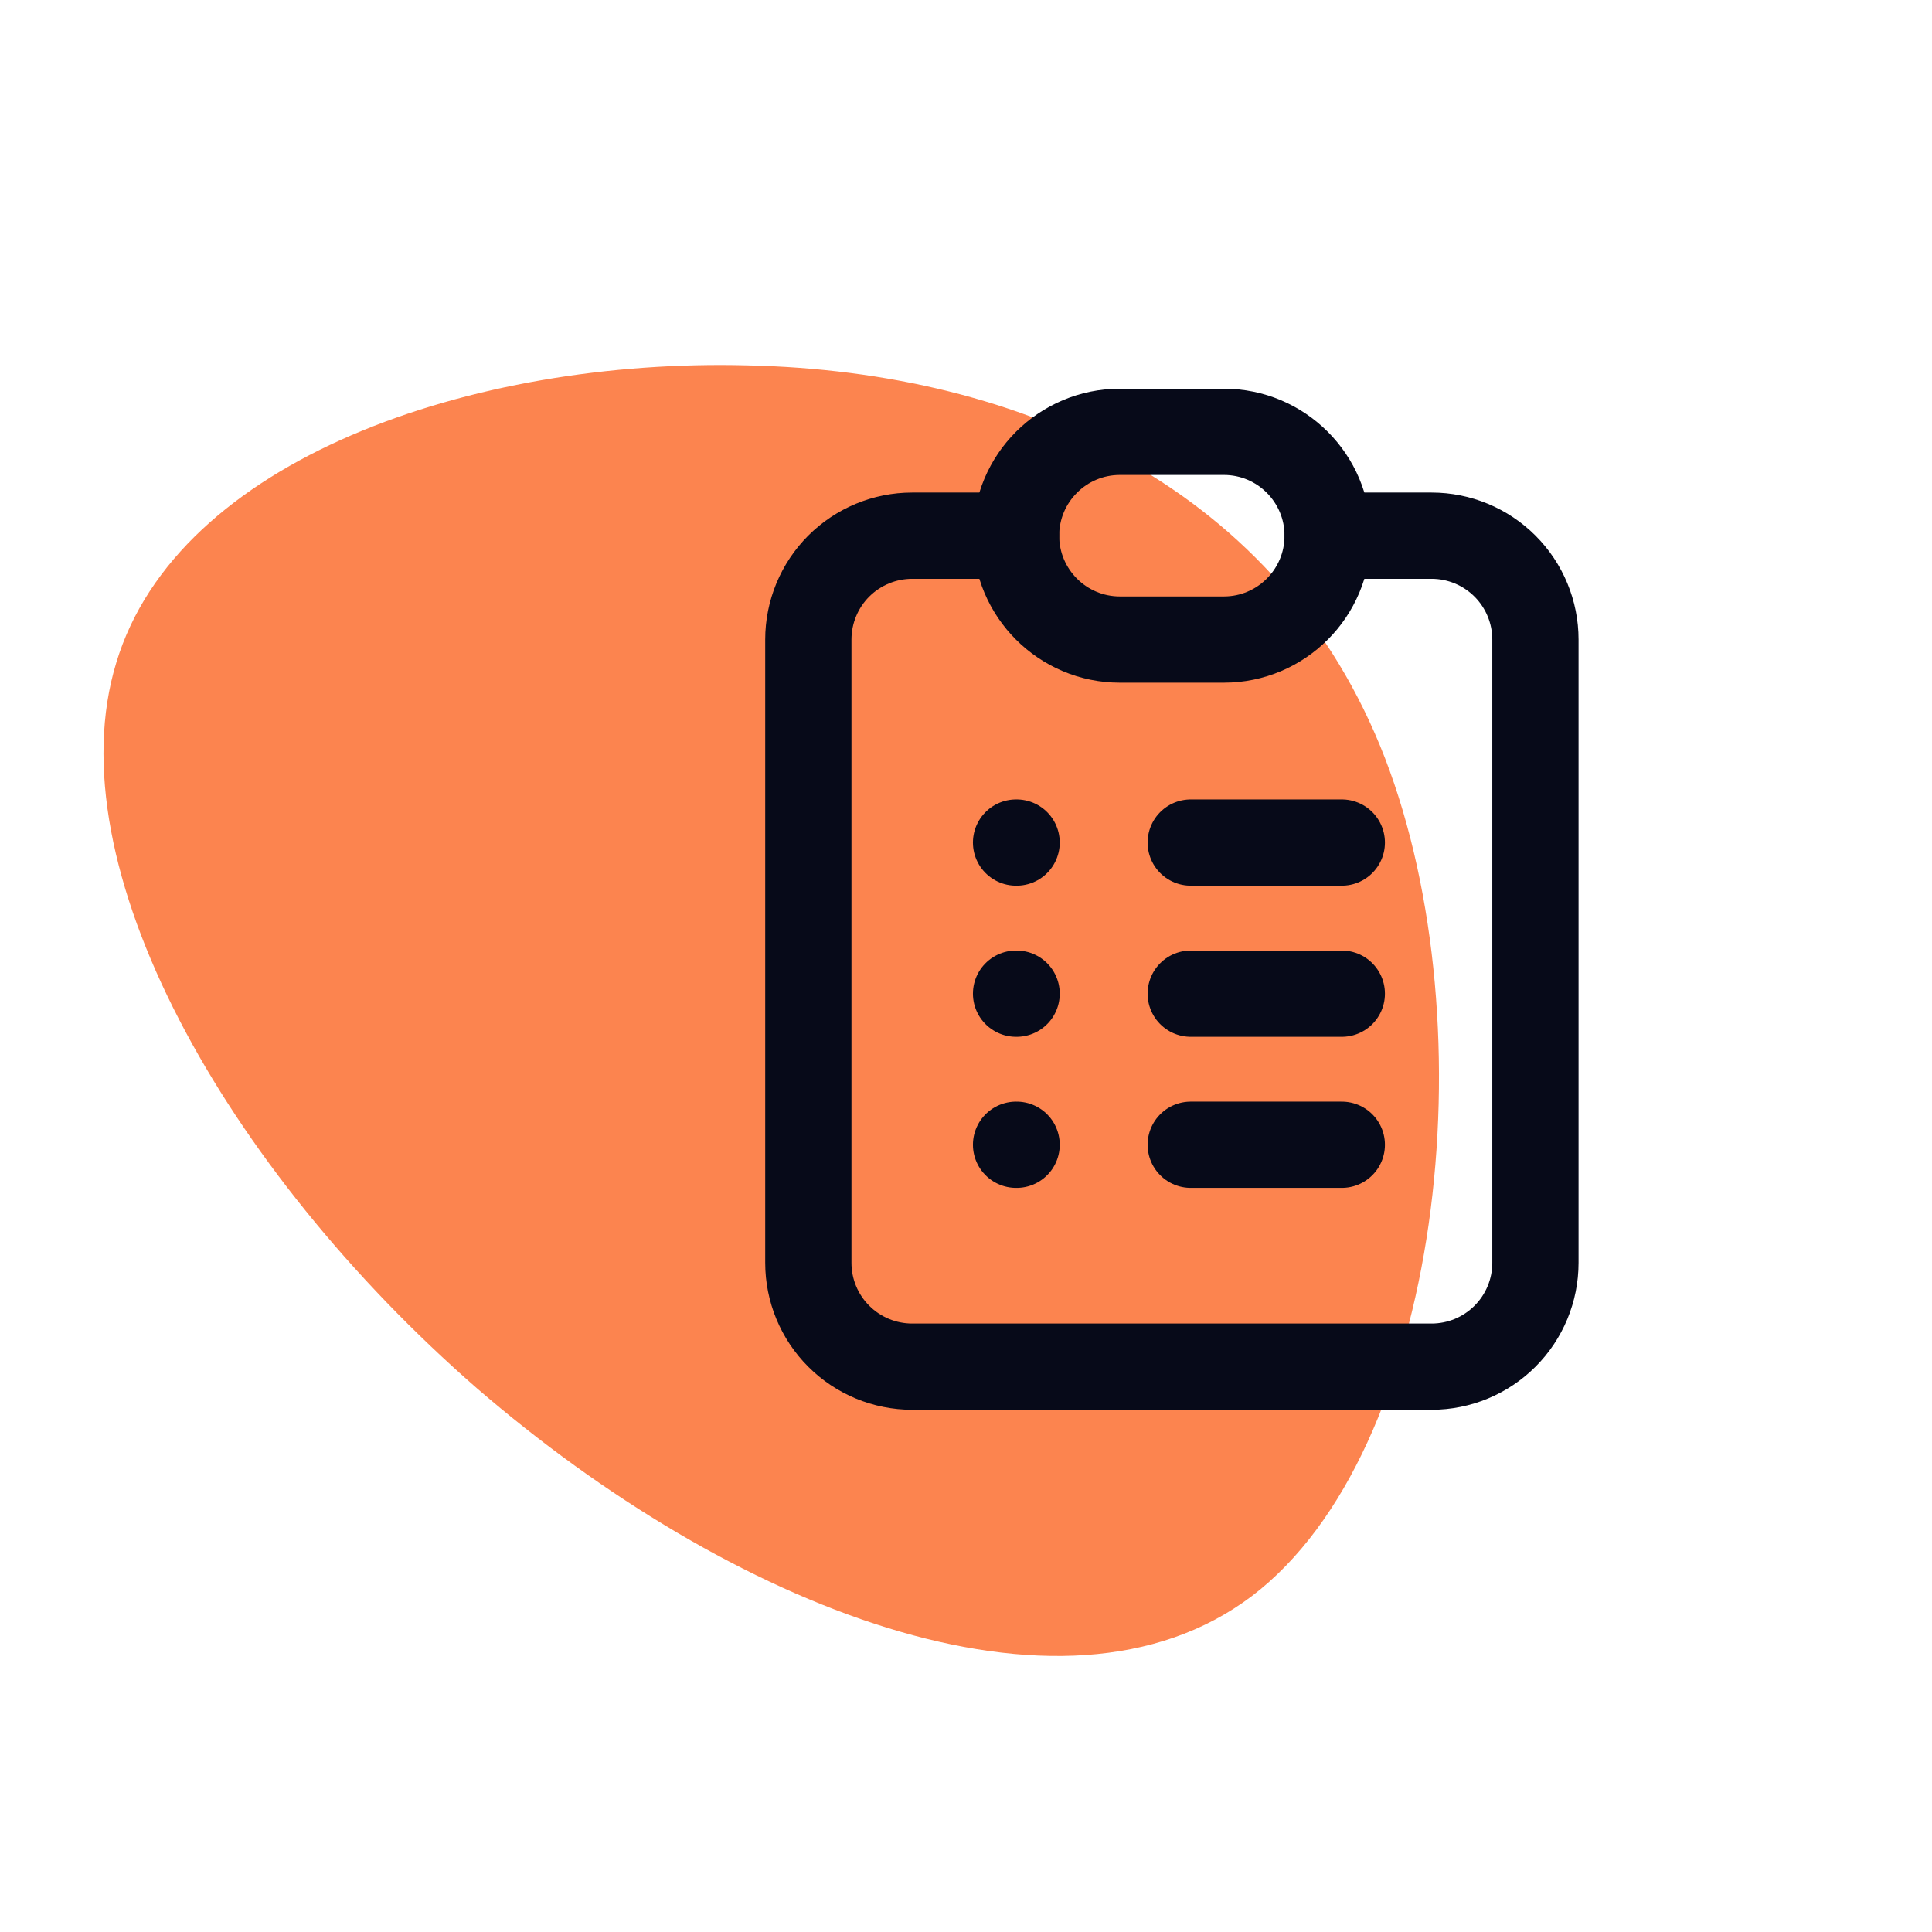 <svg width="56" height="56" viewBox="0 0 56 56" fill="none" xmlns="http://www.w3.org/2000/svg">
<path d="M40.144 21.973C43.159 29.808 41.791 42.077 36.289 46.261C30.756 50.444 21.12 46.544 13.815 40.233C6.542 33.886 1.568 25.093 3.371 19.207C5.143 13.321 13.691 10.378 21.68 10.591C29.668 10.768 37.129 14.172 40.144 21.973Z" fill="#FC844F"/>
<path d="M29.451 15.527H26.44C25.642 15.527 24.876 15.845 24.311 16.409C23.747 16.974 23.43 17.74 23.43 18.538V36.603C23.43 37.401 23.747 38.167 24.311 38.731C24.876 39.296 25.642 39.613 26.44 39.613H41.494C42.293 39.613 43.059 39.296 43.623 38.731C44.188 38.167 44.505 37.401 44.505 36.603V18.538C44.505 17.74 44.188 16.974 43.623 16.409C43.059 15.845 42.293 15.527 41.494 15.527H38.483" stroke="#070A19" stroke-width="2.5" stroke-linecap="round" stroke-linejoin="round"/>
<path d="M35.473 12.517H32.462C30.799 12.517 29.451 13.865 29.451 15.527C29.451 17.19 30.799 18.538 32.462 18.538H35.473C37.136 18.538 38.483 17.19 38.483 15.527C38.483 13.865 37.136 12.517 35.473 12.517Z" stroke="#070A19" stroke-width="2.5" stroke-linecap="round" stroke-linejoin="round"/>
<path d="M29.451 24.422H29.467" stroke="#070A19" stroke-width="2.5" stroke-linecap="round" stroke-linejoin="round"/>
<path d="M34.514 24.422H38.893" stroke="#070A19" stroke-width="2.5" stroke-linecap="round" stroke-linejoin="round"/>
<path d="M29.451 28.802H29.467" stroke="#070A19" stroke-width="2.5" stroke-linecap="round" stroke-linejoin="round"/>
<path d="M29.451 33.181H29.467" stroke="#070A19" stroke-width="2.5" stroke-linecap="round" stroke-linejoin="round"/>
<path d="M34.514 28.802H38.893" stroke="#070A19" stroke-width="2.5" stroke-linecap="round" stroke-linejoin="round"/>
<path d="M34.514 33.181H38.893" stroke="#070A19" stroke-width="2.5" stroke-linecap="round" stroke-linejoin="round"/>
</svg>
